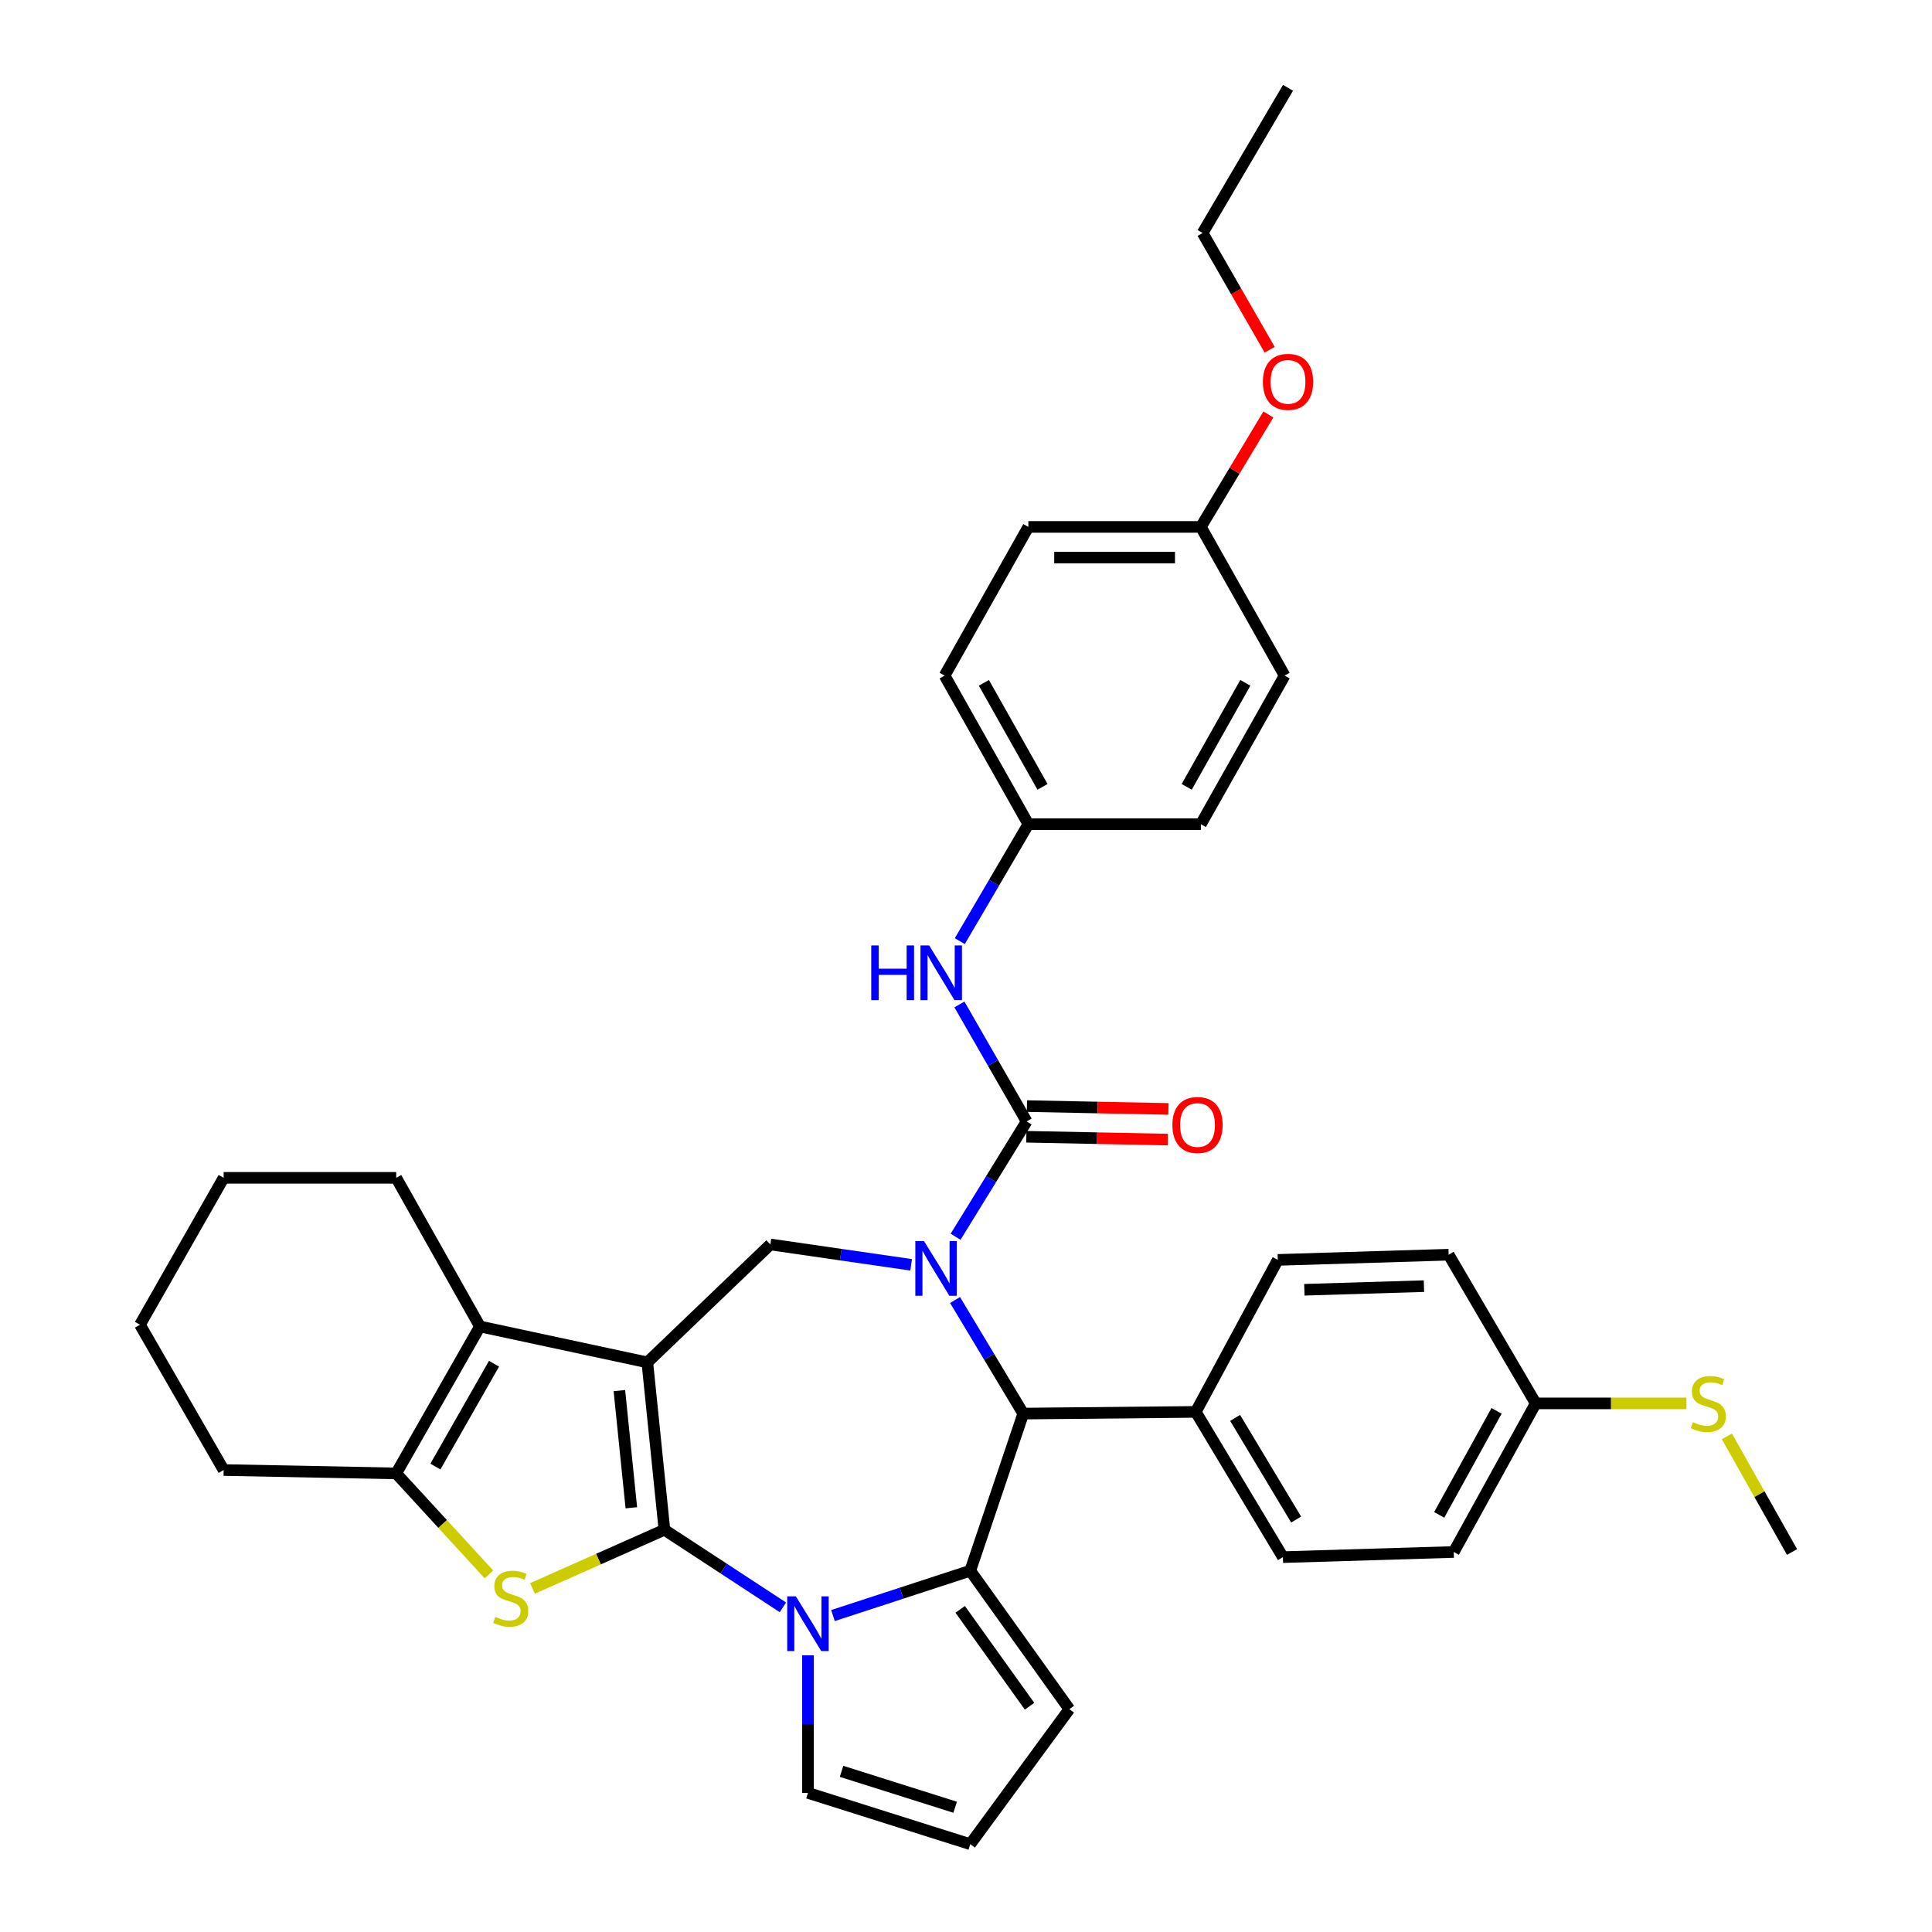 <?xml version='1.0' encoding='iso-8859-1'?>
<svg version='1.1' baseProfile='full'
              xmlns='http://www.w3.org/2000/svg'
                      xmlns:rdkit='http://www.rdkit.org/xml'
                      xmlns:xlink='http://www.w3.org/1999/xlink'
                  xml:space='preserve'
width='1000px' height='1000px' viewBox='0 0 1000 1000'>
<!-- END OF HEADER -->
<rect style='opacity:1.0;fill:#FFFFFF;stroke:none' width='1000' height='1000' x='0' y='0'> </rect>
<path class='bond-0' d='M 343.902,791.806 L 335.056,705.171' style='fill:none;fill-rule:evenodd;stroke:#000000;stroke-width:6px;stroke-linecap:butt;stroke-linejoin:miter;stroke-opacity:1' />
<path class='bond-0' d='M 326.781,780.423 L 320.589,719.779' style='fill:none;fill-rule:evenodd;stroke:#000000;stroke-width:6px;stroke-linecap:butt;stroke-linejoin:miter;stroke-opacity:1' />
<path class='bond-2' d='M 343.902,791.806 L 374.57,811.88' style='fill:none;fill-rule:evenodd;stroke:#000000;stroke-width:6px;stroke-linecap:butt;stroke-linejoin:miter;stroke-opacity:1' />
<path class='bond-2' d='M 374.57,811.88 L 405.238,831.954' style='fill:none;fill-rule:evenodd;stroke:#0000FF;stroke-width:6px;stroke-linecap:butt;stroke-linejoin:miter;stroke-opacity:1' />
<path class='bond-4' d='M 343.902,791.806 L 309.753,806.987' style='fill:none;fill-rule:evenodd;stroke:#000000;stroke-width:6px;stroke-linecap:butt;stroke-linejoin:miter;stroke-opacity:1' />
<path class='bond-4' d='M 309.753,806.987 L 275.605,822.168' style='fill:none;fill-rule:evenodd;stroke:#CCCC00;stroke-width:6px;stroke-linecap:butt;stroke-linejoin:miter;stroke-opacity:1' />
<path class='bond-6' d='M 335.056,705.171 L 248.42,686.579' style='fill:none;fill-rule:evenodd;stroke:#000000;stroke-width:6px;stroke-linecap:butt;stroke-linejoin:miter;stroke-opacity:1' />
<path class='bond-8' d='M 335.056,705.171 L 398.733,644.13' style='fill:none;fill-rule:evenodd;stroke:#000000;stroke-width:6px;stroke-linecap:butt;stroke-linejoin:miter;stroke-opacity:1' />
<path class='bond-1' d='M 471.606,654.665 L 435.17,649.397' style='fill:none;fill-rule:evenodd;stroke:#0000FF;stroke-width:6px;stroke-linecap:butt;stroke-linejoin:miter;stroke-opacity:1' />
<path class='bond-1' d='M 435.17,649.397 L 398.733,644.13' style='fill:none;fill-rule:evenodd;stroke:#000000;stroke-width:6px;stroke-linecap:butt;stroke-linejoin:miter;stroke-opacity:1' />
<path class='bond-5' d='M 494.612,640.137 L 512.996,610.295' style='fill:none;fill-rule:evenodd;stroke:#0000FF;stroke-width:6px;stroke-linecap:butt;stroke-linejoin:miter;stroke-opacity:1' />
<path class='bond-5' d='M 512.996,610.295 L 531.38,580.453' style='fill:none;fill-rule:evenodd;stroke:#000000;stroke-width:6px;stroke-linecap:butt;stroke-linejoin:miter;stroke-opacity:1' />
<path class='bond-38' d='M 494.331,672.882 L 511.983,702.278' style='fill:none;fill-rule:evenodd;stroke:#0000FF;stroke-width:6px;stroke-linecap:butt;stroke-linejoin:miter;stroke-opacity:1' />
<path class='bond-38' d='M 511.983,702.278 L 529.634,731.674' style='fill:none;fill-rule:evenodd;stroke:#000000;stroke-width:6px;stroke-linecap:butt;stroke-linejoin:miter;stroke-opacity:1' />
<path class='bond-3' d='M 431.147,836.209 L 466.676,824.609' style='fill:none;fill-rule:evenodd;stroke:#0000FF;stroke-width:6px;stroke-linecap:butt;stroke-linejoin:miter;stroke-opacity:1' />
<path class='bond-3' d='M 466.676,824.609 L 502.205,813.008' style='fill:none;fill-rule:evenodd;stroke:#000000;stroke-width:6px;stroke-linecap:butt;stroke-linejoin:miter;stroke-opacity:1' />
<path class='bond-11' d='M 418.198,856.786 L 418.198,892.392' style='fill:none;fill-rule:evenodd;stroke:#0000FF;stroke-width:6px;stroke-linecap:butt;stroke-linejoin:miter;stroke-opacity:1' />
<path class='bond-11' d='M 418.198,892.392 L 418.198,927.998' style='fill:none;fill-rule:evenodd;stroke:#000000;stroke-width:6px;stroke-linecap:butt;stroke-linejoin:miter;stroke-opacity:1' />
<path class='bond-7' d='M 502.205,813.008 L 529.634,731.674' style='fill:none;fill-rule:evenodd;stroke:#000000;stroke-width:6px;stroke-linecap:butt;stroke-linejoin:miter;stroke-opacity:1' />
<path class='bond-12' d='M 502.205,813.008 L 553.491,884.65' style='fill:none;fill-rule:evenodd;stroke:#000000;stroke-width:6px;stroke-linecap:butt;stroke-linejoin:miter;stroke-opacity:1' />
<path class='bond-12' d='M 496.989,832.995 L 532.889,883.145' style='fill:none;fill-rule:evenodd;stroke:#000000;stroke-width:6px;stroke-linecap:butt;stroke-linejoin:miter;stroke-opacity:1' />
<path class='bond-9' d='M 253.078,814.902 L 229.075,788.771' style='fill:none;fill-rule:evenodd;stroke:#CCCC00;stroke-width:6px;stroke-linecap:butt;stroke-linejoin:miter;stroke-opacity:1' />
<path class='bond-9' d='M 229.075,788.771 L 205.072,762.639' style='fill:none;fill-rule:evenodd;stroke:#000000;stroke-width:6px;stroke-linecap:butt;stroke-linejoin:miter;stroke-opacity:1' />
<path class='bond-10' d='M 531.38,580.453 L 513.983,550.175' style='fill:none;fill-rule:evenodd;stroke:#000000;stroke-width:6px;stroke-linecap:butt;stroke-linejoin:miter;stroke-opacity:1' />
<path class='bond-10' d='M 513.983,550.175 L 496.587,519.897' style='fill:none;fill-rule:evenodd;stroke:#0000FF;stroke-width:6px;stroke-linecap:butt;stroke-linejoin:miter;stroke-opacity:1' />
<path class='bond-14' d='M 531.222,588.389 L 567.842,589.119' style='fill:none;fill-rule:evenodd;stroke:#000000;stroke-width:6px;stroke-linecap:butt;stroke-linejoin:miter;stroke-opacity:1' />
<path class='bond-14' d='M 567.842,589.119 L 604.462,589.849' style='fill:none;fill-rule:evenodd;stroke:#FF0000;stroke-width:6px;stroke-linecap:butt;stroke-linejoin:miter;stroke-opacity:1' />
<path class='bond-14' d='M 531.538,572.516 L 568.159,573.247' style='fill:none;fill-rule:evenodd;stroke:#000000;stroke-width:6px;stroke-linecap:butt;stroke-linejoin:miter;stroke-opacity:1' />
<path class='bond-14' d='M 568.159,573.247 L 604.779,573.977' style='fill:none;fill-rule:evenodd;stroke:#FF0000;stroke-width:6px;stroke-linecap:butt;stroke-linejoin:miter;stroke-opacity:1' />
<path class='bond-22' d='M 248.42,686.579 L 205.072,609.645' style='fill:none;fill-rule:evenodd;stroke:#000000;stroke-width:6px;stroke-linecap:butt;stroke-linejoin:miter;stroke-opacity:1' />
<path class='bond-36' d='M 248.42,686.579 L 205.072,762.639' style='fill:none;fill-rule:evenodd;stroke:#000000;stroke-width:6px;stroke-linecap:butt;stroke-linejoin:miter;stroke-opacity:1' />
<path class='bond-36' d='M 255.711,705.849 L 225.367,759.091' style='fill:none;fill-rule:evenodd;stroke:#000000;stroke-width:6px;stroke-linecap:butt;stroke-linejoin:miter;stroke-opacity:1' />
<path class='bond-13' d='M 529.634,731.674 L 618.924,730.792' style='fill:none;fill-rule:evenodd;stroke:#000000;stroke-width:6px;stroke-linecap:butt;stroke-linejoin:miter;stroke-opacity:1' />
<path class='bond-25' d='M 205.072,762.639 L 115.765,760.884' style='fill:none;fill-rule:evenodd;stroke:#000000;stroke-width:6px;stroke-linecap:butt;stroke-linejoin:miter;stroke-opacity:1' />
<path class='bond-16' d='M 496.785,487.13 L 514.528,456.867' style='fill:none;fill-rule:evenodd;stroke:#0000FF;stroke-width:6px;stroke-linecap:butt;stroke-linejoin:miter;stroke-opacity:1' />
<path class='bond-16' d='M 514.528,456.867 L 532.271,426.603' style='fill:none;fill-rule:evenodd;stroke:#000000;stroke-width:6px;stroke-linecap:butt;stroke-linejoin:miter;stroke-opacity:1' />
<path class='bond-15' d='M 418.198,927.998 L 502.205,954.545' style='fill:none;fill-rule:evenodd;stroke:#000000;stroke-width:6px;stroke-linecap:butt;stroke-linejoin:miter;stroke-opacity:1' />
<path class='bond-15' d='M 435.583,916.843 L 494.387,935.426' style='fill:none;fill-rule:evenodd;stroke:#000000;stroke-width:6px;stroke-linecap:butt;stroke-linejoin:miter;stroke-opacity:1' />
<path class='bond-37' d='M 553.491,884.65 L 502.205,954.545' style='fill:none;fill-rule:evenodd;stroke:#000000;stroke-width:6px;stroke-linecap:butt;stroke-linejoin:miter;stroke-opacity:1' />
<path class='bond-17' d='M 618.924,730.792 L 664.036,805.97' style='fill:none;fill-rule:evenodd;stroke:#000000;stroke-width:6px;stroke-linecap:butt;stroke-linejoin:miter;stroke-opacity:1' />
<path class='bond-17' d='M 639.303,733.9 L 670.882,786.525' style='fill:none;fill-rule:evenodd;stroke:#000000;stroke-width:6px;stroke-linecap:butt;stroke-linejoin:miter;stroke-opacity:1' />
<path class='bond-18' d='M 618.924,730.792 L 661.381,652.121' style='fill:none;fill-rule:evenodd;stroke:#000000;stroke-width:6px;stroke-linecap:butt;stroke-linejoin:miter;stroke-opacity:1' />
<path class='bond-26' d='M 532.271,426.603 L 621.561,426.603' style='fill:none;fill-rule:evenodd;stroke:#000000;stroke-width:6px;stroke-linecap:butt;stroke-linejoin:miter;stroke-opacity:1' />
<path class='bond-27' d='M 532.271,426.603 L 488.931,349.687' style='fill:none;fill-rule:evenodd;stroke:#000000;stroke-width:6px;stroke-linecap:butt;stroke-linejoin:miter;stroke-opacity:1' />
<path class='bond-27' d='M 539.601,407.273 L 509.263,353.431' style='fill:none;fill-rule:evenodd;stroke:#000000;stroke-width:6px;stroke-linecap:butt;stroke-linejoin:miter;stroke-opacity:1' />
<path class='bond-23' d='M 664.036,805.97 L 752.462,803.307' style='fill:none;fill-rule:evenodd;stroke:#000000;stroke-width:6px;stroke-linecap:butt;stroke-linejoin:miter;stroke-opacity:1' />
<path class='bond-24' d='M 661.381,652.121 L 749.816,649.431' style='fill:none;fill-rule:evenodd;stroke:#000000;stroke-width:6px;stroke-linecap:butt;stroke-linejoin:miter;stroke-opacity:1' />
<path class='bond-24' d='M 675.129,667.585 L 737.033,665.702' style='fill:none;fill-rule:evenodd;stroke:#000000;stroke-width:6px;stroke-linecap:butt;stroke-linejoin:miter;stroke-opacity:1' />
<path class='bond-19' d='M 794.884,726.391 L 749.816,649.431' style='fill:none;fill-rule:evenodd;stroke:#000000;stroke-width:6px;stroke-linecap:butt;stroke-linejoin:miter;stroke-opacity:1' />
<path class='bond-20' d='M 794.884,726.391 L 833.89,726.391' style='fill:none;fill-rule:evenodd;stroke:#000000;stroke-width:6px;stroke-linecap:butt;stroke-linejoin:miter;stroke-opacity:1' />
<path class='bond-20' d='M 833.89,726.391 L 872.896,726.391' style='fill:none;fill-rule:evenodd;stroke:#CCCC00;stroke-width:6px;stroke-linecap:butt;stroke-linejoin:miter;stroke-opacity:1' />
<path class='bond-40' d='M 794.884,726.391 L 752.462,803.307' style='fill:none;fill-rule:evenodd;stroke:#000000;stroke-width:6px;stroke-linecap:butt;stroke-linejoin:miter;stroke-opacity:1' />
<path class='bond-40' d='M 774.619,730.261 L 744.924,784.102' style='fill:none;fill-rule:evenodd;stroke:#000000;stroke-width:6px;stroke-linecap:butt;stroke-linejoin:miter;stroke-opacity:1' />
<path class='bond-31' d='M 893.839,743.478 L 910.698,773.392' style='fill:none;fill-rule:evenodd;stroke:#CCCC00;stroke-width:6px;stroke-linecap:butt;stroke-linejoin:miter;stroke-opacity:1' />
<path class='bond-31' d='M 910.698,773.392 L 927.557,803.307' style='fill:none;fill-rule:evenodd;stroke:#000000;stroke-width:6px;stroke-linecap:butt;stroke-linejoin:miter;stroke-opacity:1' />
<path class='bond-21' d='M 621.561,272.727 L 532.271,272.727' style='fill:none;fill-rule:evenodd;stroke:#000000;stroke-width:6px;stroke-linecap:butt;stroke-linejoin:miter;stroke-opacity:1' />
<path class='bond-21' d='M 608.167,288.603 L 545.664,288.603' style='fill:none;fill-rule:evenodd;stroke:#000000;stroke-width:6px;stroke-linecap:butt;stroke-linejoin:miter;stroke-opacity:1' />
<path class='bond-30' d='M 621.561,272.727 L 639.03,243.623' style='fill:none;fill-rule:evenodd;stroke:#000000;stroke-width:6px;stroke-linecap:butt;stroke-linejoin:miter;stroke-opacity:1' />
<path class='bond-30' d='M 639.03,243.623 L 656.499,214.518' style='fill:none;fill-rule:evenodd;stroke:#FF0000;stroke-width:6px;stroke-linecap:butt;stroke-linejoin:miter;stroke-opacity:1' />
<path class='bond-41' d='M 621.561,272.727 L 664.918,349.687' style='fill:none;fill-rule:evenodd;stroke:#000000;stroke-width:6px;stroke-linecap:butt;stroke-linejoin:miter;stroke-opacity:1' />
<path class='bond-33' d='M 205.072,609.645 L 115.765,609.645' style='fill:none;fill-rule:evenodd;stroke:#000000;stroke-width:6px;stroke-linecap:butt;stroke-linejoin:miter;stroke-opacity:1' />
<path class='bond-34' d='M 115.765,760.884 L 72.443,685.679' style='fill:none;fill-rule:evenodd;stroke:#000000;stroke-width:6px;stroke-linecap:butt;stroke-linejoin:miter;stroke-opacity:1' />
<path class='bond-28' d='M 621.561,426.603 L 664.918,349.687' style='fill:none;fill-rule:evenodd;stroke:#000000;stroke-width:6px;stroke-linecap:butt;stroke-linejoin:miter;stroke-opacity:1' />
<path class='bond-28' d='M 614.235,407.27 L 644.585,353.429' style='fill:none;fill-rule:evenodd;stroke:#000000;stroke-width:6px;stroke-linecap:butt;stroke-linejoin:miter;stroke-opacity:1' />
<path class='bond-29' d='M 488.931,349.687 L 532.271,272.727' style='fill:none;fill-rule:evenodd;stroke:#000000;stroke-width:6px;stroke-linecap:butt;stroke-linejoin:miter;stroke-opacity:1' />
<path class='bond-32' d='M 657.174,181.028 L 639.821,150.817' style='fill:none;fill-rule:evenodd;stroke:#FF0000;stroke-width:6px;stroke-linecap:butt;stroke-linejoin:miter;stroke-opacity:1' />
<path class='bond-32' d='M 639.821,150.817 L 622.469,120.607' style='fill:none;fill-rule:evenodd;stroke:#000000;stroke-width:6px;stroke-linecap:butt;stroke-linejoin:miter;stroke-opacity:1' />
<path class='bond-35' d='M 622.469,120.607 L 666.673,45.455' style='fill:none;fill-rule:evenodd;stroke:#000000;stroke-width:6px;stroke-linecap:butt;stroke-linejoin:miter;stroke-opacity:1' />
<path class='bond-39' d='M 115.765,609.645 L 72.443,685.679' style='fill:none;fill-rule:evenodd;stroke:#000000;stroke-width:6px;stroke-linecap:butt;stroke-linejoin:miter;stroke-opacity:1' />
<path  class='atom-2' d='M 478.253 642.371
L 487.533 657.371
Q 488.453 658.851, 489.933 661.531
Q 491.413 664.211, 491.493 664.371
L 491.493 642.371
L 495.253 642.371
L 495.253 670.691
L 491.373 670.691
L 481.413 654.291
Q 480.253 652.371, 479.013 650.171
Q 477.813 647.971, 477.453 647.291
L 477.453 670.691
L 473.773 670.691
L 473.773 642.371
L 478.253 642.371
' fill='#0000FF'/>
<path  class='atom-3' d='M 411.938 826.277
L 421.218 841.277
Q 422.138 842.757, 423.618 845.437
Q 425.098 848.117, 425.178 848.277
L 425.178 826.277
L 428.938 826.277
L 428.938 854.597
L 425.058 854.597
L 415.098 838.197
Q 413.938 836.277, 412.698 834.077
Q 411.498 831.877, 411.138 831.197
L 411.138 854.597
L 407.458 854.597
L 407.458 826.277
L 411.938 826.277
' fill='#0000FF'/>
<path  class='atom-5' d='M 256.349 836.893
Q 256.669 837.013, 257.989 837.573
Q 259.309 838.133, 260.749 838.493
Q 262.229 838.813, 263.669 838.813
Q 266.349 838.813, 267.909 837.533
Q 269.469 836.213, 269.469 833.933
Q 269.469 832.373, 268.669 831.413
Q 267.909 830.453, 266.709 829.933
Q 265.509 829.413, 263.509 828.813
Q 260.989 828.053, 259.469 827.333
Q 257.989 826.613, 256.909 825.093
Q 255.869 823.573, 255.869 821.013
Q 255.869 817.453, 258.269 815.253
Q 260.709 813.053, 265.509 813.053
Q 268.789 813.053, 272.509 814.613
L 271.589 817.693
Q 268.189 816.293, 265.629 816.293
Q 262.869 816.293, 261.349 817.453
Q 259.829 818.573, 259.869 820.533
Q 259.869 822.053, 260.629 822.973
Q 261.429 823.893, 262.549 824.413
Q 263.709 824.933, 265.629 825.533
Q 268.189 826.333, 269.709 827.133
Q 271.229 827.933, 272.309 829.573
Q 273.429 831.173, 273.429 833.933
Q 273.429 837.853, 270.789 839.973
Q 268.189 842.053, 263.829 842.053
Q 261.309 842.053, 259.389 841.493
Q 257.509 840.973, 255.269 840.053
L 256.349 836.893
' fill='#CCCC00'/>
<path  class='atom-11' d='M 450.956 489.359
L 454.796 489.359
L 454.796 501.399
L 469.276 501.399
L 469.276 489.359
L 473.116 489.359
L 473.116 517.679
L 469.276 517.679
L 469.276 504.599
L 454.796 504.599
L 454.796 517.679
L 450.956 517.679
L 450.956 489.359
' fill='#0000FF'/>
<path  class='atom-11' d='M 480.916 489.359
L 490.196 504.359
Q 491.116 505.839, 492.596 508.519
Q 494.076 511.199, 494.156 511.359
L 494.156 489.359
L 497.916 489.359
L 497.916 517.679
L 494.036 517.679
L 484.076 501.279
Q 482.916 499.359, 481.676 497.159
Q 480.476 494.959, 480.116 494.279
L 480.116 517.679
L 476.436 517.679
L 476.436 489.359
L 480.916 489.359
' fill='#0000FF'/>
<path  class='atom-15' d='M 606.832 582.296
Q 606.832 575.496, 610.192 571.696
Q 613.552 567.896, 619.832 567.896
Q 626.112 567.896, 629.472 571.696
Q 632.832 575.496, 632.832 582.296
Q 632.832 589.176, 629.432 593.096
Q 626.032 596.976, 619.832 596.976
Q 613.592 596.976, 610.192 593.096
Q 606.832 589.216, 606.832 582.296
M 619.832 593.776
Q 624.152 593.776, 626.472 590.896
Q 628.832 587.976, 628.832 582.296
Q 628.832 576.736, 626.472 573.936
Q 624.152 571.096, 619.832 571.096
Q 615.512 571.096, 613.152 573.896
Q 610.832 576.696, 610.832 582.296
Q 610.832 588.016, 613.152 590.896
Q 615.512 593.776, 619.832 593.776
' fill='#FF0000'/>
<path  class='atom-21' d='M 876.209 736.111
Q 876.529 736.231, 877.849 736.791
Q 879.169 737.351, 880.609 737.711
Q 882.089 738.031, 883.529 738.031
Q 886.209 738.031, 887.769 736.751
Q 889.329 735.431, 889.329 733.151
Q 889.329 731.591, 888.529 730.631
Q 887.769 729.671, 886.569 729.151
Q 885.369 728.631, 883.369 728.031
Q 880.849 727.271, 879.329 726.551
Q 877.849 725.831, 876.769 724.311
Q 875.729 722.791, 875.729 720.231
Q 875.729 716.671, 878.129 714.471
Q 880.569 712.271, 885.369 712.271
Q 888.649 712.271, 892.369 713.831
L 891.449 716.911
Q 888.049 715.511, 885.489 715.511
Q 882.729 715.511, 881.209 716.671
Q 879.689 717.791, 879.729 719.751
Q 879.729 721.271, 880.489 722.191
Q 881.289 723.111, 882.409 723.631
Q 883.569 724.151, 885.489 724.751
Q 888.049 725.551, 889.569 726.351
Q 891.089 727.151, 892.169 728.791
Q 893.289 730.391, 893.289 733.151
Q 893.289 737.071, 890.649 739.191
Q 888.049 741.271, 883.689 741.271
Q 881.169 741.271, 879.249 740.711
Q 877.369 740.191, 875.129 739.271
L 876.209 736.111
' fill='#CCCC00'/>
<path  class='atom-31' d='M 653.673 197.646
Q 653.673 190.846, 657.033 187.046
Q 660.393 183.246, 666.673 183.246
Q 672.953 183.246, 676.313 187.046
Q 679.673 190.846, 679.673 197.646
Q 679.673 204.526, 676.273 208.446
Q 672.873 212.326, 666.673 212.326
Q 660.433 212.326, 657.033 208.446
Q 653.673 204.566, 653.673 197.646
M 666.673 209.126
Q 670.993 209.126, 673.313 206.246
Q 675.673 203.326, 675.673 197.646
Q 675.673 192.086, 673.313 189.286
Q 670.993 186.446, 666.673 186.446
Q 662.353 186.446, 659.993 189.246
Q 657.673 192.046, 657.673 197.646
Q 657.673 203.366, 659.993 206.246
Q 662.353 209.126, 666.673 209.126
' fill='#FF0000'/>
</svg>
